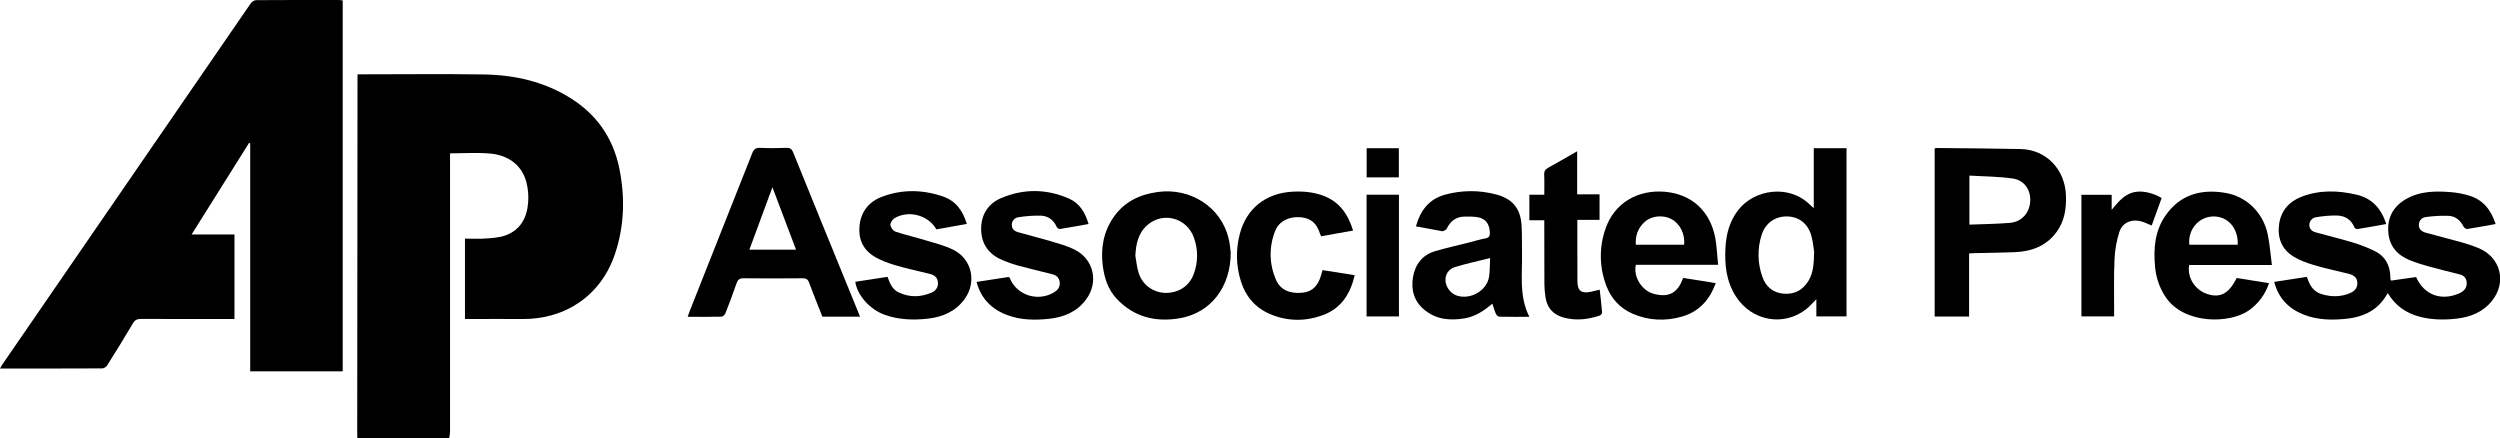 <svg xmlns="http://www.w3.org/2000/svg" fill="none" viewBox="0.25 0.97 71.35 12.51"><path d="M10.449 13.479C10.448 13.422 10.445 13.364 10.445 13.306C10.448 9.96 10.45 6.613 10.453 3.267V3.091H10.619C11.766 3.091 12.914 3.077 14.059 3.095C14.948 3.109 15.797 3.302 16.556 3.785C17.296 4.257 17.749 4.922 17.924 5.77C18.093 6.595 18.071 7.414 17.802 8.217C17.409 9.391 16.4 10.089 15.142 10.075C14.657 10.069 14.171 10.075 13.687 10.075H13.52V7.78C13.719 7.78 13.919 7.792 14.118 7.777C14.306 7.763 14.503 7.751 14.677 7.688C15.114 7.529 15.291 7.173 15.324 6.742C15.336 6.565 15.323 6.387 15.284 6.213C15.174 5.722 14.797 5.4 14.236 5.352C13.863 5.32 13.485 5.346 13.094 5.346V5.539C13.094 8.126 13.094 10.712 13.094 13.299C13.09 13.36 13.081 13.42 13.068 13.48L10.449 13.479Z" fill="black"></path><path d="M10.031 11.568H7.391V5.062L7.358 5.049C6.817 5.911 6.277 6.772 5.719 7.661H6.942V10.074H6.792C5.954 10.074 5.115 10.076 4.278 10.072C4.168 10.072 4.101 10.098 4.045 10.196C3.807 10.6 3.56 10.998 3.311 11.394C3.284 11.438 3.218 11.484 3.17 11.484C2.204 11.489 1.239 11.488 0.25 11.488C0.277 11.441 0.295 11.406 0.317 11.372C2.678 7.938 5.039 4.505 7.402 1.072C7.434 1.025 7.505 0.974 7.558 0.974C8.357 0.968 9.156 0.97 9.955 0.971C9.981 0.973 10.006 0.977 10.031 0.983V11.568Z" fill="black"></path><path d="M68.493 8.978L69.206 8.877C69.428 9.38 69.91 9.565 70.418 9.35C70.55 9.294 70.653 9.211 70.65 9.05C70.649 8.914 70.578 8.834 70.45 8.801C70.155 8.725 69.861 8.656 69.57 8.575C69.386 8.526 69.205 8.467 69.028 8.397C68.67 8.252 68.445 7.997 68.413 7.607C68.377 7.181 68.555 6.855 68.929 6.645C69.324 6.422 69.763 6.418 70.201 6.454C70.381 6.468 70.558 6.503 70.731 6.556C71.127 6.68 71.348 6.97 71.475 7.364C71.196 7.414 70.928 7.464 70.659 7.506C70.629 7.51 70.577 7.469 70.56 7.437C70.469 7.261 70.332 7.138 70.131 7.13C69.918 7.123 69.704 7.134 69.493 7.163C69.377 7.177 69.287 7.254 69.284 7.387C69.282 7.516 69.371 7.58 69.478 7.61C69.817 7.705 70.159 7.788 70.497 7.883C70.666 7.929 70.833 7.986 70.995 8.053C71.62 8.318 71.795 9.02 71.376 9.55C71.122 9.871 70.772 10.015 70.376 10.062C70.019 10.105 69.661 10.101 69.311 10.01C68.92 9.909 68.612 9.695 68.399 9.337C68.357 9.4 68.323 9.456 68.285 9.508C68.031 9.859 67.665 10.016 67.247 10.064C66.829 10.111 66.403 10.108 66.001 9.951C65.568 9.78 65.275 9.48 65.156 9.015L66.088 8.872C66.103 8.914 66.115 8.95 66.129 8.984C66.199 9.163 66.314 9.305 66.505 9.363C66.779 9.447 67.055 9.45 67.323 9.334C67.453 9.278 67.538 9.184 67.528 9.032C67.518 8.881 67.414 8.817 67.282 8.784C66.955 8.702 66.624 8.634 66.301 8.538C66.092 8.477 65.879 8.4 65.697 8.286C65.358 8.073 65.242 7.741 65.297 7.36C65.351 6.986 65.578 6.724 65.928 6.588C66.441 6.387 66.973 6.402 67.502 6.525C67.951 6.629 68.213 6.923 68.353 7.364C68.075 7.413 67.803 7.464 67.53 7.508C67.512 7.508 67.495 7.502 67.48 7.494C67.466 7.485 67.453 7.472 67.444 7.458C67.356 7.241 67.181 7.129 66.957 7.121C66.757 7.118 66.558 7.134 66.361 7.168C66.306 7.173 66.255 7.198 66.218 7.238C66.181 7.278 66.16 7.33 66.159 7.384C66.154 7.504 66.234 7.572 66.339 7.601C66.687 7.699 67.04 7.782 67.385 7.886C67.604 7.952 67.818 8.034 68.024 8.134C68.323 8.278 68.458 8.538 68.471 8.86C68.471 8.889 68.473 8.918 68.475 8.947C68.48 8.958 68.486 8.968 68.493 8.978Z" fill="black"></path><path d="M24.796 10.007H23.721C23.593 9.683 23.461 9.362 23.342 9.038C23.306 8.937 23.254 8.912 23.152 8.912C22.593 8.917 22.034 8.919 21.475 8.912C21.353 8.911 21.306 8.953 21.269 9.06C21.172 9.347 21.063 9.63 20.953 9.912C20.936 9.954 20.878 10.007 20.838 10.008C20.525 10.015 20.212 10.012 19.877 10.012C19.898 9.949 19.913 9.9 19.932 9.853C20.528 8.351 21.123 6.847 21.718 5.344C21.764 5.226 21.82 5.184 21.949 5.19C22.194 5.202 22.439 5.199 22.685 5.19C22.795 5.186 22.847 5.219 22.888 5.322C23.445 6.696 24.003 8.069 24.565 9.441C24.64 9.622 24.714 9.804 24.796 10.007ZM22.295 6.314C22.066 6.934 21.854 7.511 21.637 8.096H22.969L22.295 6.314Z" fill="black"></path><path d="M55.465 5.205C55.482 5.2 55.499 5.196 55.517 5.194C56.315 5.203 57.113 5.206 57.911 5.223C58.667 5.238 59.184 5.821 59.212 6.54C59.227 6.919 59.175 7.278 58.942 7.594C58.645 7.999 58.221 8.151 57.733 8.168C57.357 8.182 56.98 8.186 56.603 8.195C56.555 8.195 56.508 8.2 56.448 8.202V10.003H55.465V5.205ZM56.457 5.981V7.381C56.848 7.365 57.229 7.363 57.608 7.331C57.943 7.304 58.167 7.055 58.192 6.73C58.217 6.405 58.035 6.116 57.696 6.065C57.292 6.006 56.879 6.007 56.457 5.981Z" fill="black"></path><path d="M52.089 10V9.509C51.977 9.62 51.9 9.713 51.807 9.787C51.163 10.3 50.248 10.137 49.794 9.433C49.514 8.998 49.466 8.516 49.496 8.019C49.519 7.639 49.615 7.282 49.855 6.97C50.313 6.373 51.306 6.221 51.904 6.811C51.931 6.837 51.96 6.861 52.015 6.91V5.2H52.95V10.001L52.089 10ZM52.027 8.169C52.009 8.061 51.995 7.877 51.947 7.702C51.849 7.348 51.59 7.153 51.252 7.147C50.913 7.142 50.636 7.335 50.527 7.673C50.401 8.066 50.409 8.489 50.551 8.878C50.646 9.148 50.849 9.327 51.158 9.352C51.473 9.378 51.706 9.243 51.866 8.981C52.003 8.753 52.017 8.499 52.025 8.169H52.027Z" fill="black"></path><path d="M35.375 8.184C35.373 9.167 34.804 9.895 33.933 10.05C33.239 10.175 32.607 10.021 32.114 9.49C31.873 9.23 31.768 8.904 31.724 8.559C31.658 8.05 31.745 7.569 32.047 7.146C32.35 6.722 32.783 6.518 33.297 6.449C34.228 6.322 35.097 6.882 35.312 7.765C35.354 7.927 35.363 8.097 35.375 8.184ZM32.653 8.268C32.682 8.432 32.697 8.602 32.747 8.76C32.797 8.922 32.898 9.065 33.035 9.167C33.173 9.269 33.34 9.326 33.512 9.329C33.886 9.333 34.191 9.137 34.317 8.796C34.445 8.459 34.447 8.089 34.324 7.751C34.125 7.193 33.46 7.006 33.012 7.38C32.737 7.61 32.67 7.927 32.653 8.268Z" fill="black"></path><path d="M43.898 10.012C43.596 10.012 43.318 10.015 43.041 10.008C43.007 10.008 42.959 9.964 42.944 9.929C42.904 9.839 42.878 9.743 42.842 9.636C42.604 9.838 42.358 10.004 42.055 10.055C41.646 10.124 41.254 10.095 40.915 9.823C40.607 9.576 40.515 9.247 40.577 8.879C40.638 8.517 40.842 8.246 41.211 8.137C41.535 8.042 41.863 7.97 42.19 7.887C42.341 7.849 42.491 7.801 42.644 7.774C42.762 7.753 42.776 7.691 42.77 7.592C42.75 7.321 42.629 7.188 42.355 7.159C42.257 7.151 42.159 7.148 42.061 7.151C41.813 7.151 41.649 7.274 41.544 7.489C41.527 7.525 41.476 7.553 41.435 7.566C41.401 7.576 41.358 7.558 41.32 7.551C41.104 7.512 40.889 7.473 40.661 7.431C40.783 6.982 41.031 6.654 41.487 6.527C41.966 6.394 42.474 6.392 42.954 6.521C43.429 6.646 43.651 6.933 43.677 7.418C43.691 7.667 43.683 7.917 43.688 8.167C43.703 8.784 43.594 9.411 43.898 10.012ZM42.778 8.335C42.431 8.421 42.106 8.492 41.789 8.588C41.587 8.649 41.498 8.798 41.504 8.978C41.51 9.154 41.646 9.34 41.812 9.4C42.205 9.543 42.688 9.27 42.749 8.863C42.773 8.698 42.768 8.529 42.778 8.335V8.335Z" fill="black"></path><path d="M49.285 8.528H46.938C46.859 8.851 47.096 9.256 47.434 9.352C47.901 9.483 48.138 9.309 48.288 8.902L48.743 8.974L49.216 9.05C49.043 9.534 48.735 9.869 48.245 10.008C47.774 10.141 47.301 10.119 46.851 9.926C46.49 9.771 46.237 9.498 46.099 9.136C45.892 8.605 45.884 8.02 46.076 7.484C46.324 6.772 46.98 6.377 47.765 6.443C48.53 6.508 49.064 6.995 49.206 7.773C49.248 8.017 49.257 8.266 49.285 8.528ZM48.314 7.955C48.348 7.65 48.196 7.351 47.947 7.219C47.718 7.099 47.394 7.125 47.202 7.293C47.001 7.468 46.916 7.691 46.937 7.955H48.314Z" fill="black"></path><path d="M65.09 8.533H62.728C62.667 8.899 62.899 9.254 63.262 9.366C63.625 9.479 63.867 9.342 64.086 8.904L64.542 8.977L65.008 9.051C64.907 9.36 64.709 9.631 64.442 9.823C63.904 10.212 62.581 10.242 62.05 9.438C61.883 9.183 61.782 8.891 61.756 8.588C61.707 8.071 61.745 7.565 62.054 7.121C62.466 6.527 63.059 6.359 63.752 6.473C64.36 6.571 64.838 7.032 64.97 7.655C65.029 7.934 65.049 8.224 65.09 8.533ZM64.115 7.954C64.133 7.476 63.828 7.135 63.405 7.148C62.997 7.16 62.686 7.529 62.734 7.954H64.115Z" fill="black"></path><path d="M24.66 9.012L25.58 8.871C25.645 9.052 25.715 9.23 25.901 9.317C26.211 9.462 26.527 9.455 26.837 9.321C26.898 9.298 26.948 9.256 26.981 9.201C27.014 9.147 27.027 9.083 27.017 9.02C27.005 8.881 26.912 8.819 26.791 8.788C26.46 8.704 26.124 8.636 25.797 8.538C25.584 8.474 25.366 8.395 25.181 8.277C24.866 8.078 24.742 7.765 24.781 7.404C24.823 7.017 25.042 6.733 25.403 6.593C25.984 6.367 26.584 6.377 27.17 6.58C27.532 6.706 27.732 6.99 27.843 7.361L26.974 7.516C26.745 7.108 26.18 6.958 25.778 7.198C25.719 7.233 25.657 7.329 25.663 7.391C25.67 7.46 25.74 7.559 25.805 7.58C26.086 7.675 26.377 7.74 26.662 7.827C26.927 7.907 27.203 7.974 27.45 8.095C27.991 8.359 28.133 9.02 27.779 9.507C27.52 9.861 27.15 10.018 26.727 10.065C26.315 10.11 25.906 10.097 25.509 9.958C25.085 9.809 24.718 9.408 24.66 9.012Z" fill="black"></path><path d="M28.121 9.016L29.042 8.874C29.053 8.884 29.063 8.895 29.071 8.908C29.266 9.402 29.889 9.596 30.347 9.304C30.451 9.238 30.506 9.149 30.494 9.027C30.483 8.904 30.406 8.828 30.285 8.797C29.954 8.714 29.621 8.635 29.291 8.546C29.145 8.505 29.003 8.455 28.864 8.395C28.474 8.233 28.261 7.942 28.252 7.526C28.243 7.109 28.445 6.784 28.821 6.624C29.464 6.35 30.13 6.356 30.772 6.644C31.068 6.777 31.224 7.043 31.318 7.363C31.04 7.412 30.772 7.463 30.502 7.505C30.474 7.51 30.422 7.476 30.409 7.447C30.319 7.245 30.16 7.129 29.945 7.124C29.736 7.121 29.527 7.136 29.321 7.169C29.269 7.174 29.22 7.198 29.185 7.237C29.149 7.275 29.129 7.324 29.128 7.376C29.12 7.499 29.198 7.566 29.302 7.596C29.616 7.687 29.934 7.763 30.248 7.857C30.471 7.923 30.7 7.987 30.909 8.088C31.466 8.36 31.615 9.021 31.247 9.517C30.989 9.866 30.622 10.02 30.205 10.067C29.793 10.112 29.381 10.109 28.988 9.959C28.544 9.79 28.247 9.487 28.121 9.016Z" fill="black"></path><path d="M38.867 7.55L37.955 7.713C37.943 7.691 37.932 7.669 37.924 7.645C37.831 7.338 37.657 7.191 37.355 7.169C37.042 7.145 36.752 7.284 36.646 7.554C36.555 7.778 36.511 8.018 36.514 8.259C36.518 8.5 36.571 8.738 36.669 8.959C36.791 9.245 37.065 9.361 37.43 9.323C37.717 9.294 37.865 9.109 37.944 8.855C37.96 8.805 37.974 8.754 37.995 8.679L38.914 8.824C38.789 9.354 38.532 9.771 38.002 9.965C37.512 10.145 37.01 10.143 36.524 9.945C36.088 9.767 35.802 9.439 35.665 8.997C35.525 8.553 35.516 8.08 35.638 7.631C35.829 6.92 36.373 6.488 37.118 6.442C37.424 6.424 37.726 6.447 38.015 6.555C38.483 6.729 38.724 7.087 38.867 7.55Z" fill="black"></path><path d="M45.267 7.245C45.267 7.455 45.267 7.642 45.267 7.828C45.267 8.222 45.267 8.616 45.27 9.01C45.273 9.27 45.383 9.352 45.645 9.299C45.726 9.283 45.806 9.261 45.906 9.237C45.93 9.458 45.957 9.674 45.974 9.891C45.976 9.919 45.935 9.967 45.904 9.977C45.564 10.089 45.219 10.13 44.866 10.03C44.564 9.943 44.4 9.744 44.357 9.445C44.339 9.326 44.329 9.206 44.327 9.086C44.324 8.534 44.325 7.981 44.324 7.428V7.257H43.898V6.527H44.324C44.324 6.326 44.33 6.141 44.321 5.956C44.316 5.855 44.354 5.802 44.441 5.754C44.71 5.607 44.974 5.452 45.262 5.287V6.517H45.901V7.244L45.267 7.245Z" fill="black"></path><path d="M61.943 6.622C61.848 6.887 61.755 7.143 61.659 7.407C61.561 7.366 61.474 7.323 61.383 7.295C61.099 7.208 60.827 7.313 60.737 7.588C60.656 7.843 60.609 8.108 60.598 8.376C60.575 8.86 60.589 9.347 60.587 9.832V10H59.654V6.53H60.517V6.958C60.717 6.718 60.9 6.481 61.235 6.442C61.443 6.418 61.729 6.489 61.943 6.622Z" fill="black"></path><path d="M39.252 6.527H40.176V10.001H39.252V6.527Z" fill="black"></path><path d="M39.254 5.2H40.173V6.032H39.254L39.254 5.2Z" fill="black"></path></svg>